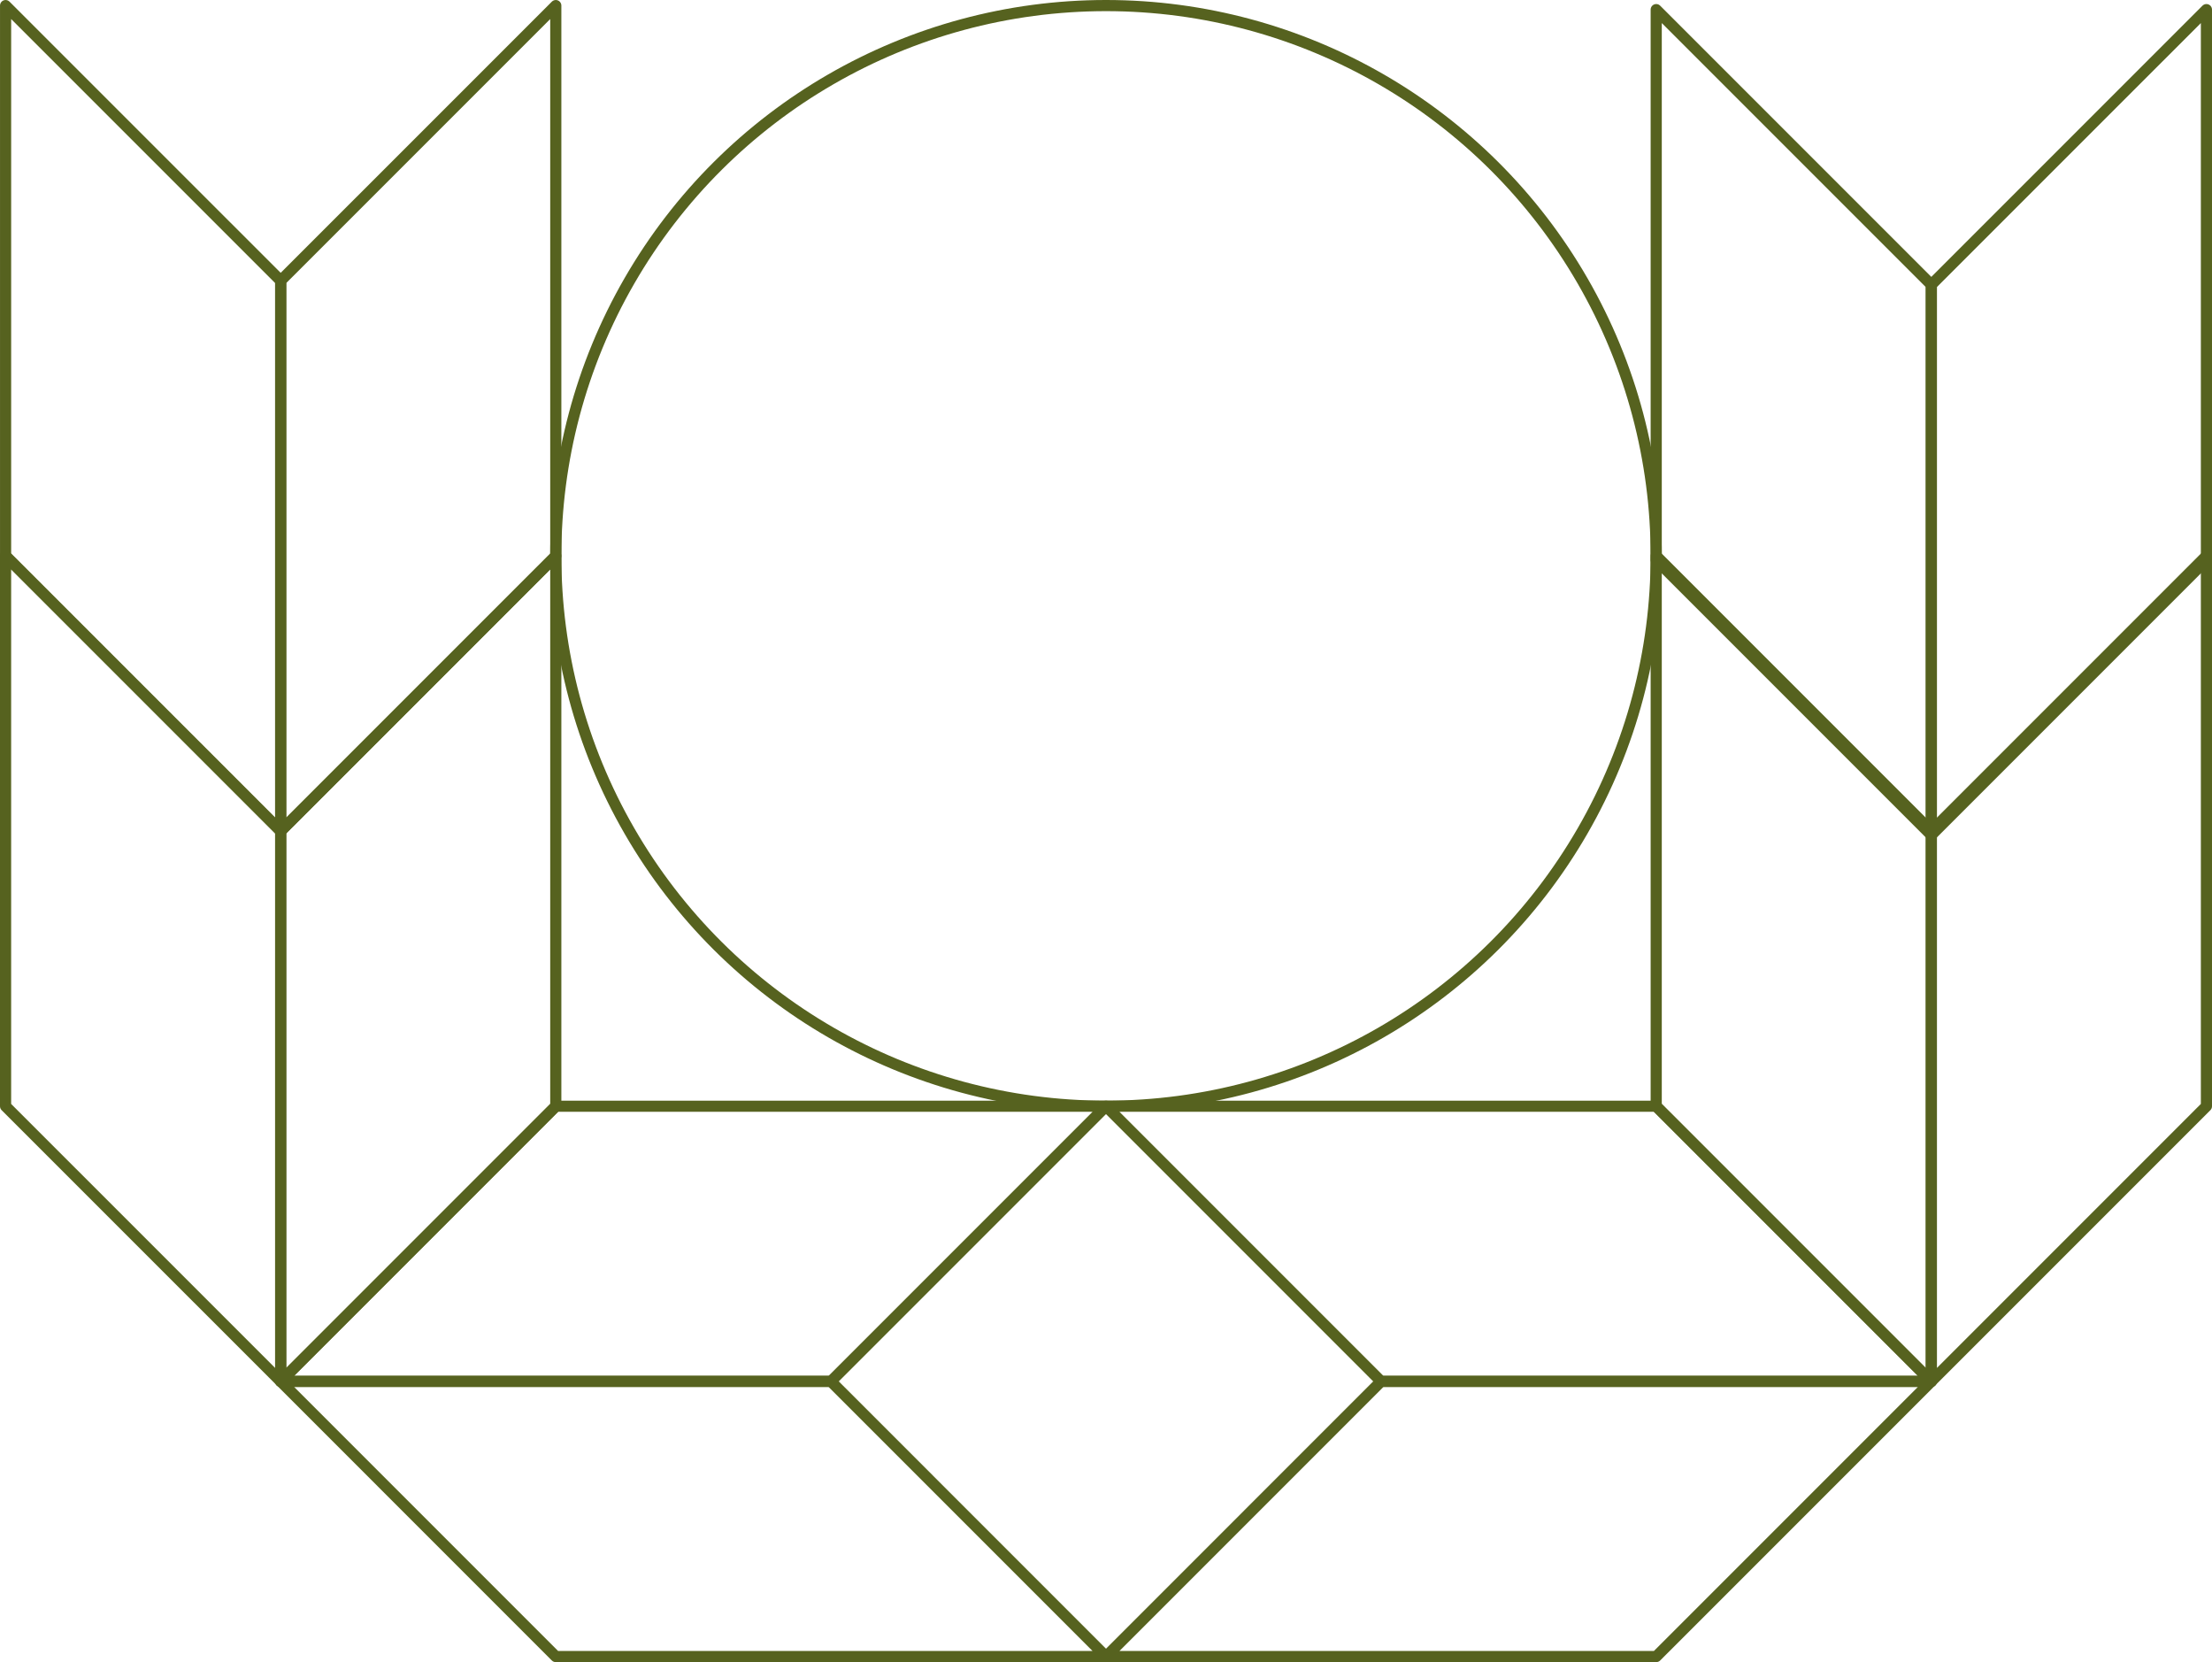 <svg xmlns="http://www.w3.org/2000/svg" width="396.94" height="298.206" viewBox="0 0 396.94 298.206">
  <g id="Group_3495" data-name="Group 3495" transform="translate(3.47 -4614.094)">
    <path id="Path_59284" data-name="Path 59284" d="M666.472,447.23H567.737L617.1,397.862H715.84Z" transform="translate(740.965 4048.082) rotate(90)" fill="none" stroke="#56621f" stroke-linecap="round" stroke-linejoin="round" stroke-width="2"/>
    <path id="Path_59259" data-name="Path 59259" d="M1006.214,680.981H907.479l49.367,49.368h98.736Z" transform="translate(777.246 3806.352) rotate(90)" fill="none" stroke="#56621f" stroke-linecap="round" stroke-linejoin="round" stroke-width="2"/>
    <g id="Group_3494" data-name="Group 3494">
      <path id="Path_59283" data-name="Path 59283" d="M666.472,341.239H567.737L617.1,390.606H715.84Z" transform="translate(733.709 4048.082) rotate(90)" fill="none" stroke="#56621f" stroke-linecap="round" stroke-linejoin="round" stroke-width="2"/>
      <path id="Path_60637" data-name="Path 60637" d="M666.472,341.239H567.737L617.1,390.606H715.84Z" transform="translate(437.504 4047.359) rotate(90)" fill="none" stroke="#56621f" stroke-linecap="round" stroke-linejoin="round" stroke-width="2"/>
      <path id="Path_60636" data-name="Path 60636" d="M666.472,447.23H567.737L617.1,397.862H715.84Z" transform="translate(444.762 4047.359) rotate(90)" fill="none" stroke="#56621f" stroke-linecap="round" stroke-linejoin="round" stroke-width="2"/>
      <path id="Path_59252" data-name="Path 59252" d="M907.479,447.23h98.735l49.368-49.368H956.847Z" transform="translate(740.965 3806.352) rotate(90)" fill="none" stroke="#56621f" stroke-linecap="round" stroke-linejoin="round" stroke-width="2"/>
      <path id="Path_59254" data-name="Path 59254" d="M907.479,341.239h98.735l49.368,49.368H956.847Z" transform="translate(733.709 3806.352) rotate(90)" fill="none" stroke="#56621f" stroke-linecap="round" stroke-linejoin="round" stroke-width="2"/>
      <path id="Path_59255" data-name="Path 59255" d="M1126.717,666.469V567.734L1077.349,617.1v98.736Z" transform="translate(762.734 3784.582) rotate(90)" fill="none" stroke="#56621f" stroke-linecap="round" stroke-linejoin="round" stroke-width="2"/>
      <path id="Path_59256" data-name="Path 59256" d="M1126.717,545.965V447.23l-49.368-49.368V496.6Z" transform="translate(740.965 3784.582) rotate(90)" fill="none" stroke="#56621f" stroke-linecap="round" stroke-linejoin="round" stroke-width="2"/>
      <path id="Path_59257" data-name="Path 59257" d="M1020.726,666.469V567.734l49.368,49.367v98.736Z" transform="translate(762.734 3791.838) rotate(90)" fill="none" stroke="#56621f" stroke-linecap="round" stroke-linejoin="round" stroke-width="2"/>
      <path id="Path_59258" data-name="Path 59258" d="M1020.726,545.965V447.23l49.368-49.368V496.6Z" transform="translate(740.965 3791.838) rotate(90)" fill="none" stroke="#56621f" stroke-linecap="round" stroke-linejoin="round" stroke-width="2"/>
      <path id="Path_59261" data-name="Path 59261" d="M1006.214,786.972H907.479L956.846,737.6h98.736Z" transform="translate(784.502 3806.352) rotate(90)" fill="none" stroke="#56621f" stroke-linecap="round" stroke-linejoin="round" stroke-width="2"/>
      <circle id="Ellipse_1294" data-name="Ellipse 1294" cx="98.735" cy="98.735" r="98.735" transform="translate(293.734 4615.094) rotate(90)" fill="none" stroke="#56621f" stroke-linecap="round" stroke-linejoin="round" stroke-width="2"/>
    </g>
  </g>
</svg>
